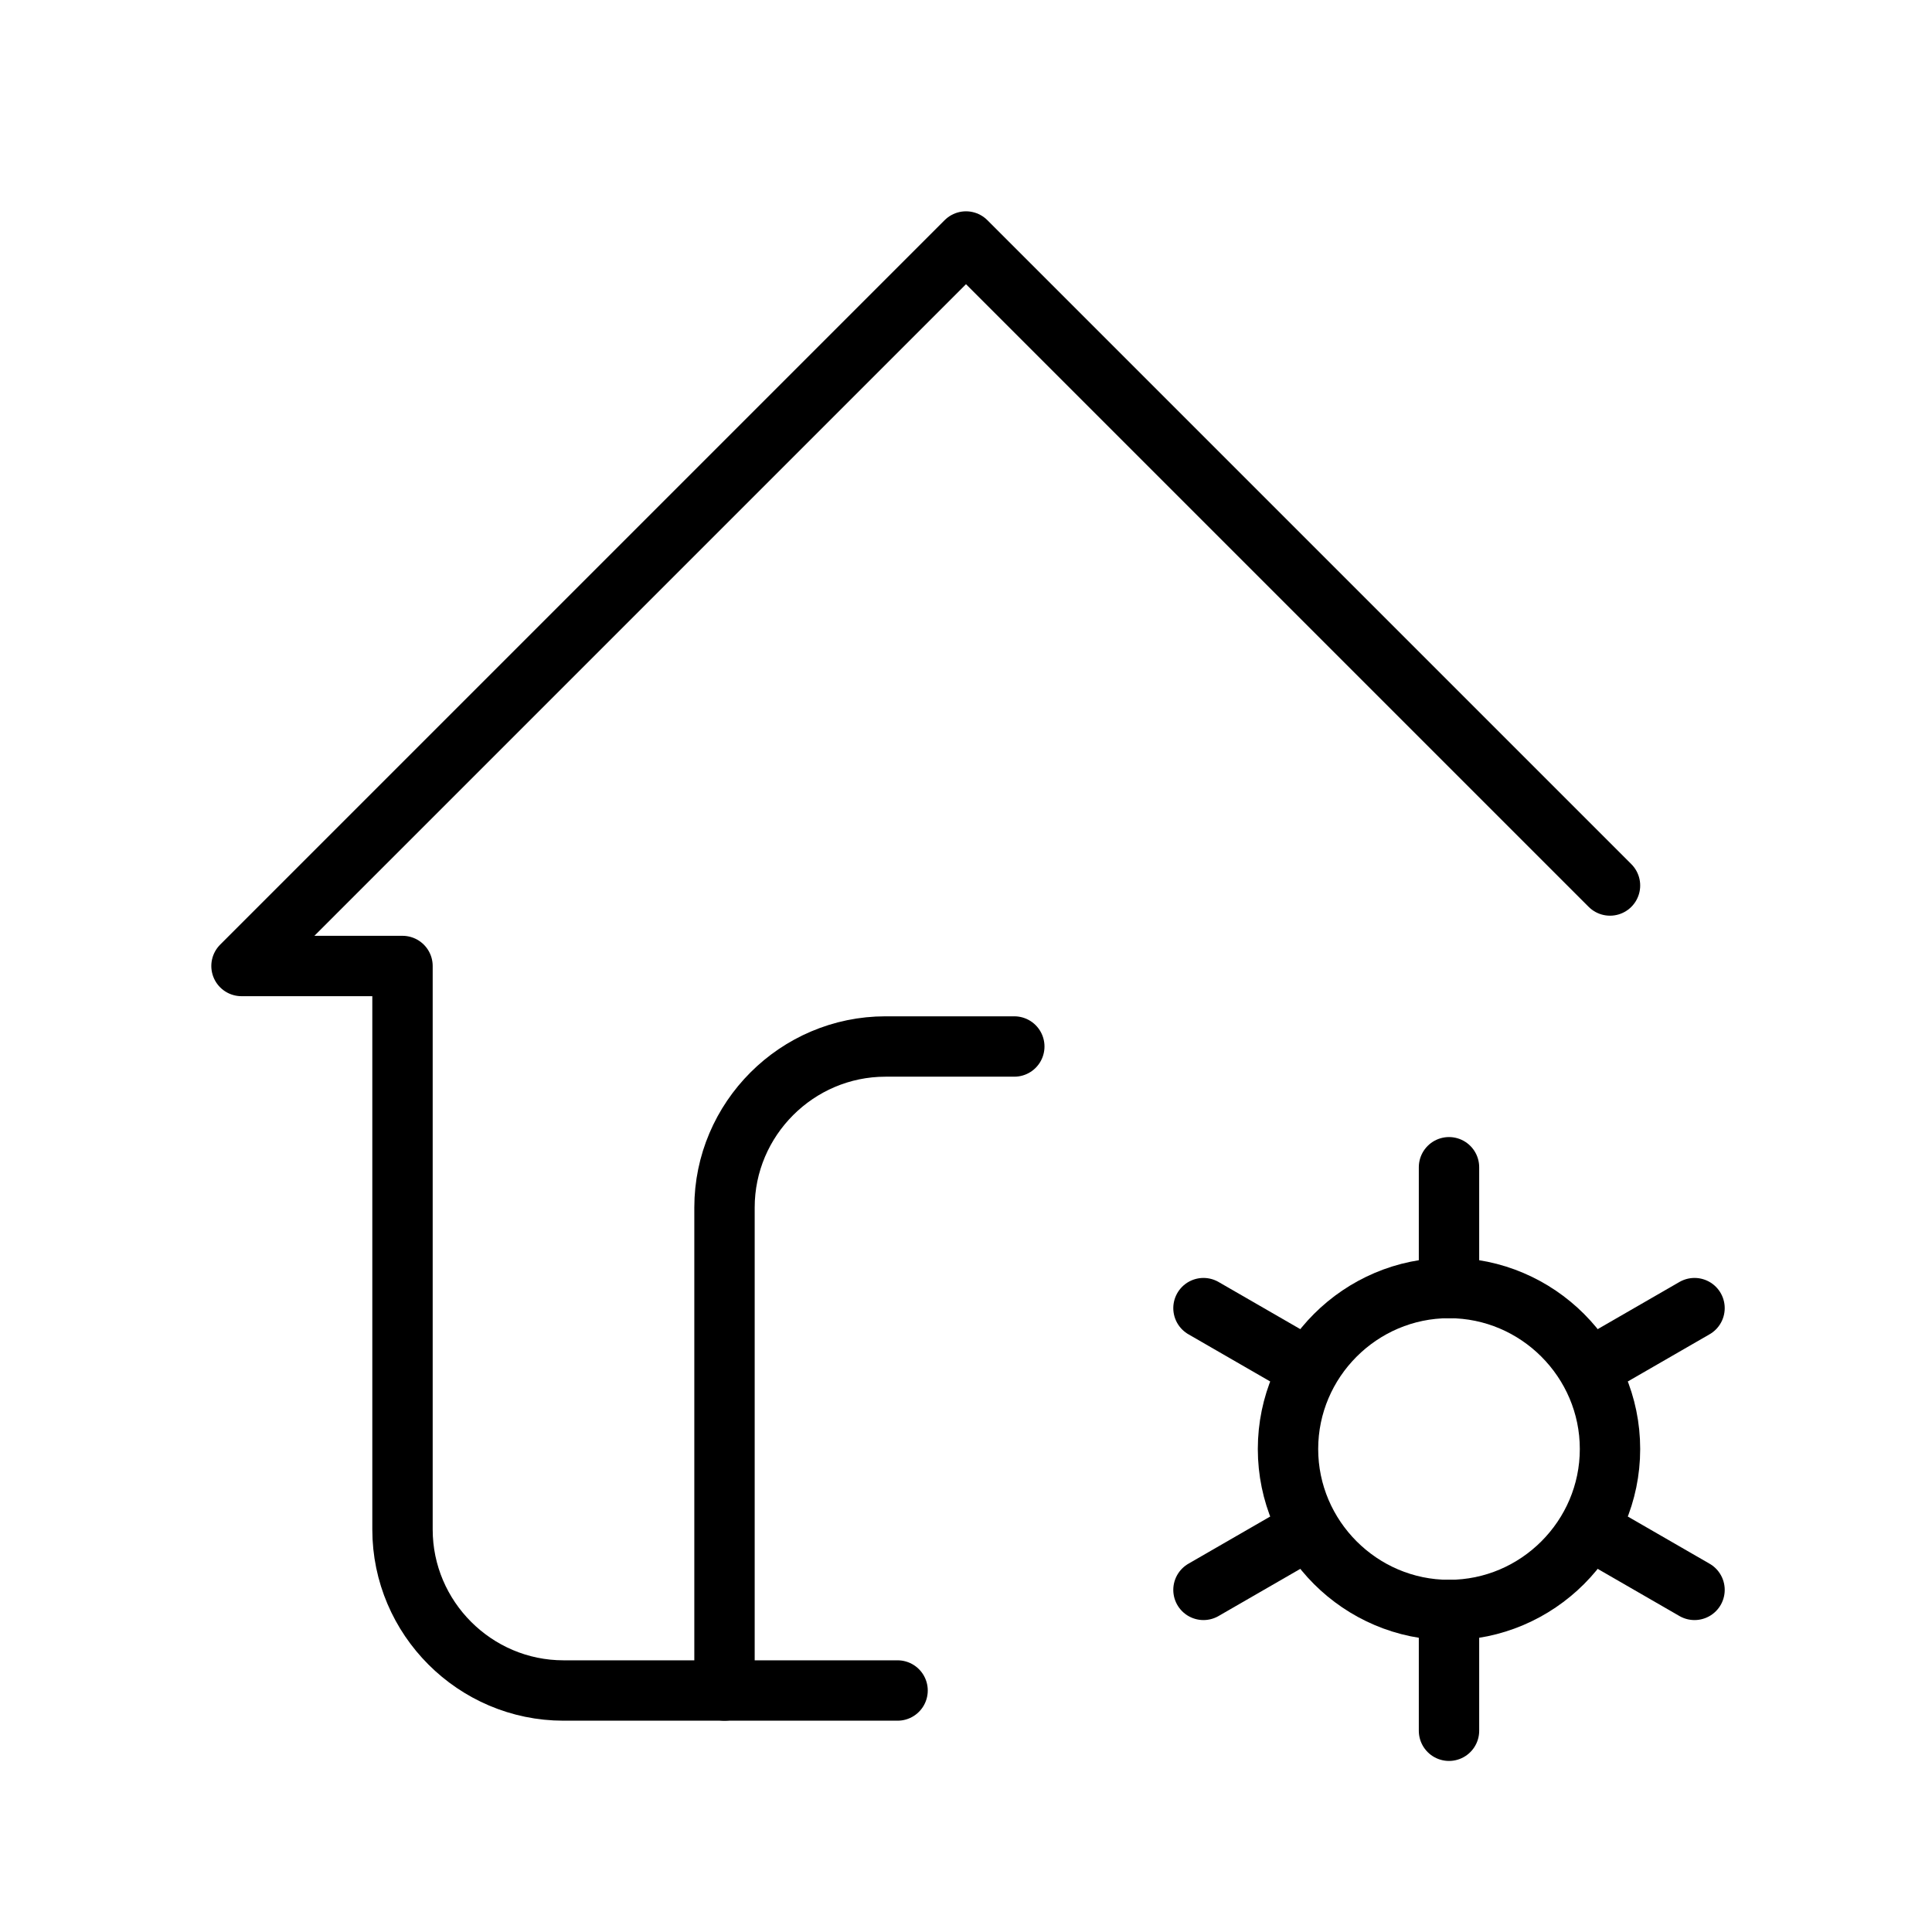 <?xml version="1.0" encoding="utf-8"?>
<!-- Generator: Adobe Illustrator 27.7.0, SVG Export Plug-In . SVG Version: 6.00 Build 0)  -->
<svg version="1.1" id="Layer_1" xmlns="http://www.w3.org/2000/svg" xmlns:xlink="http://www.w3.org/1999/xlink" x="0px" y="0px"
	 viewBox="0 0 48 48" style="enable-background:new 0 0 48 48;" xml:space="preserve">
<style type="text/css">
	.st0{fill:none;}
	.st1{fill:none;stroke:#000000;stroke-width:1.5;stroke-linecap:round;stroke-linejoin:round;stroke-miterlimit:8;}
</style>
<path class="st0" d="M0,0h48v48H0V0z"/>
<path class="st1" d="M18,42V30c0-2.2,1.8-4,4-4h3.2"/>
<path class="st1" d="M40,22L24,6L6,24h4v14c0,2.2,1.8,4,4,4h8.3"/>
<path class="st1" d="M32,36c0,2.2,1.8,4,4,4s4-1.8,4-4s-1.8-4-4-4S32,33.8,32,36"/>
<path class="st1" d="M36,29v3"/>
<path class="st1" d="M36,40v3"/>
<path class="st1" d="M42.1,32.5L39.5,34"/>
<path class="st1" d="M32.5,38l-2.6,1.5"/>
<path class="st1" d="M29.9,32.5l2.6,1.5"/>
<path class="st1" d="M39.5,38l2.6,1.5"/>
</svg>

